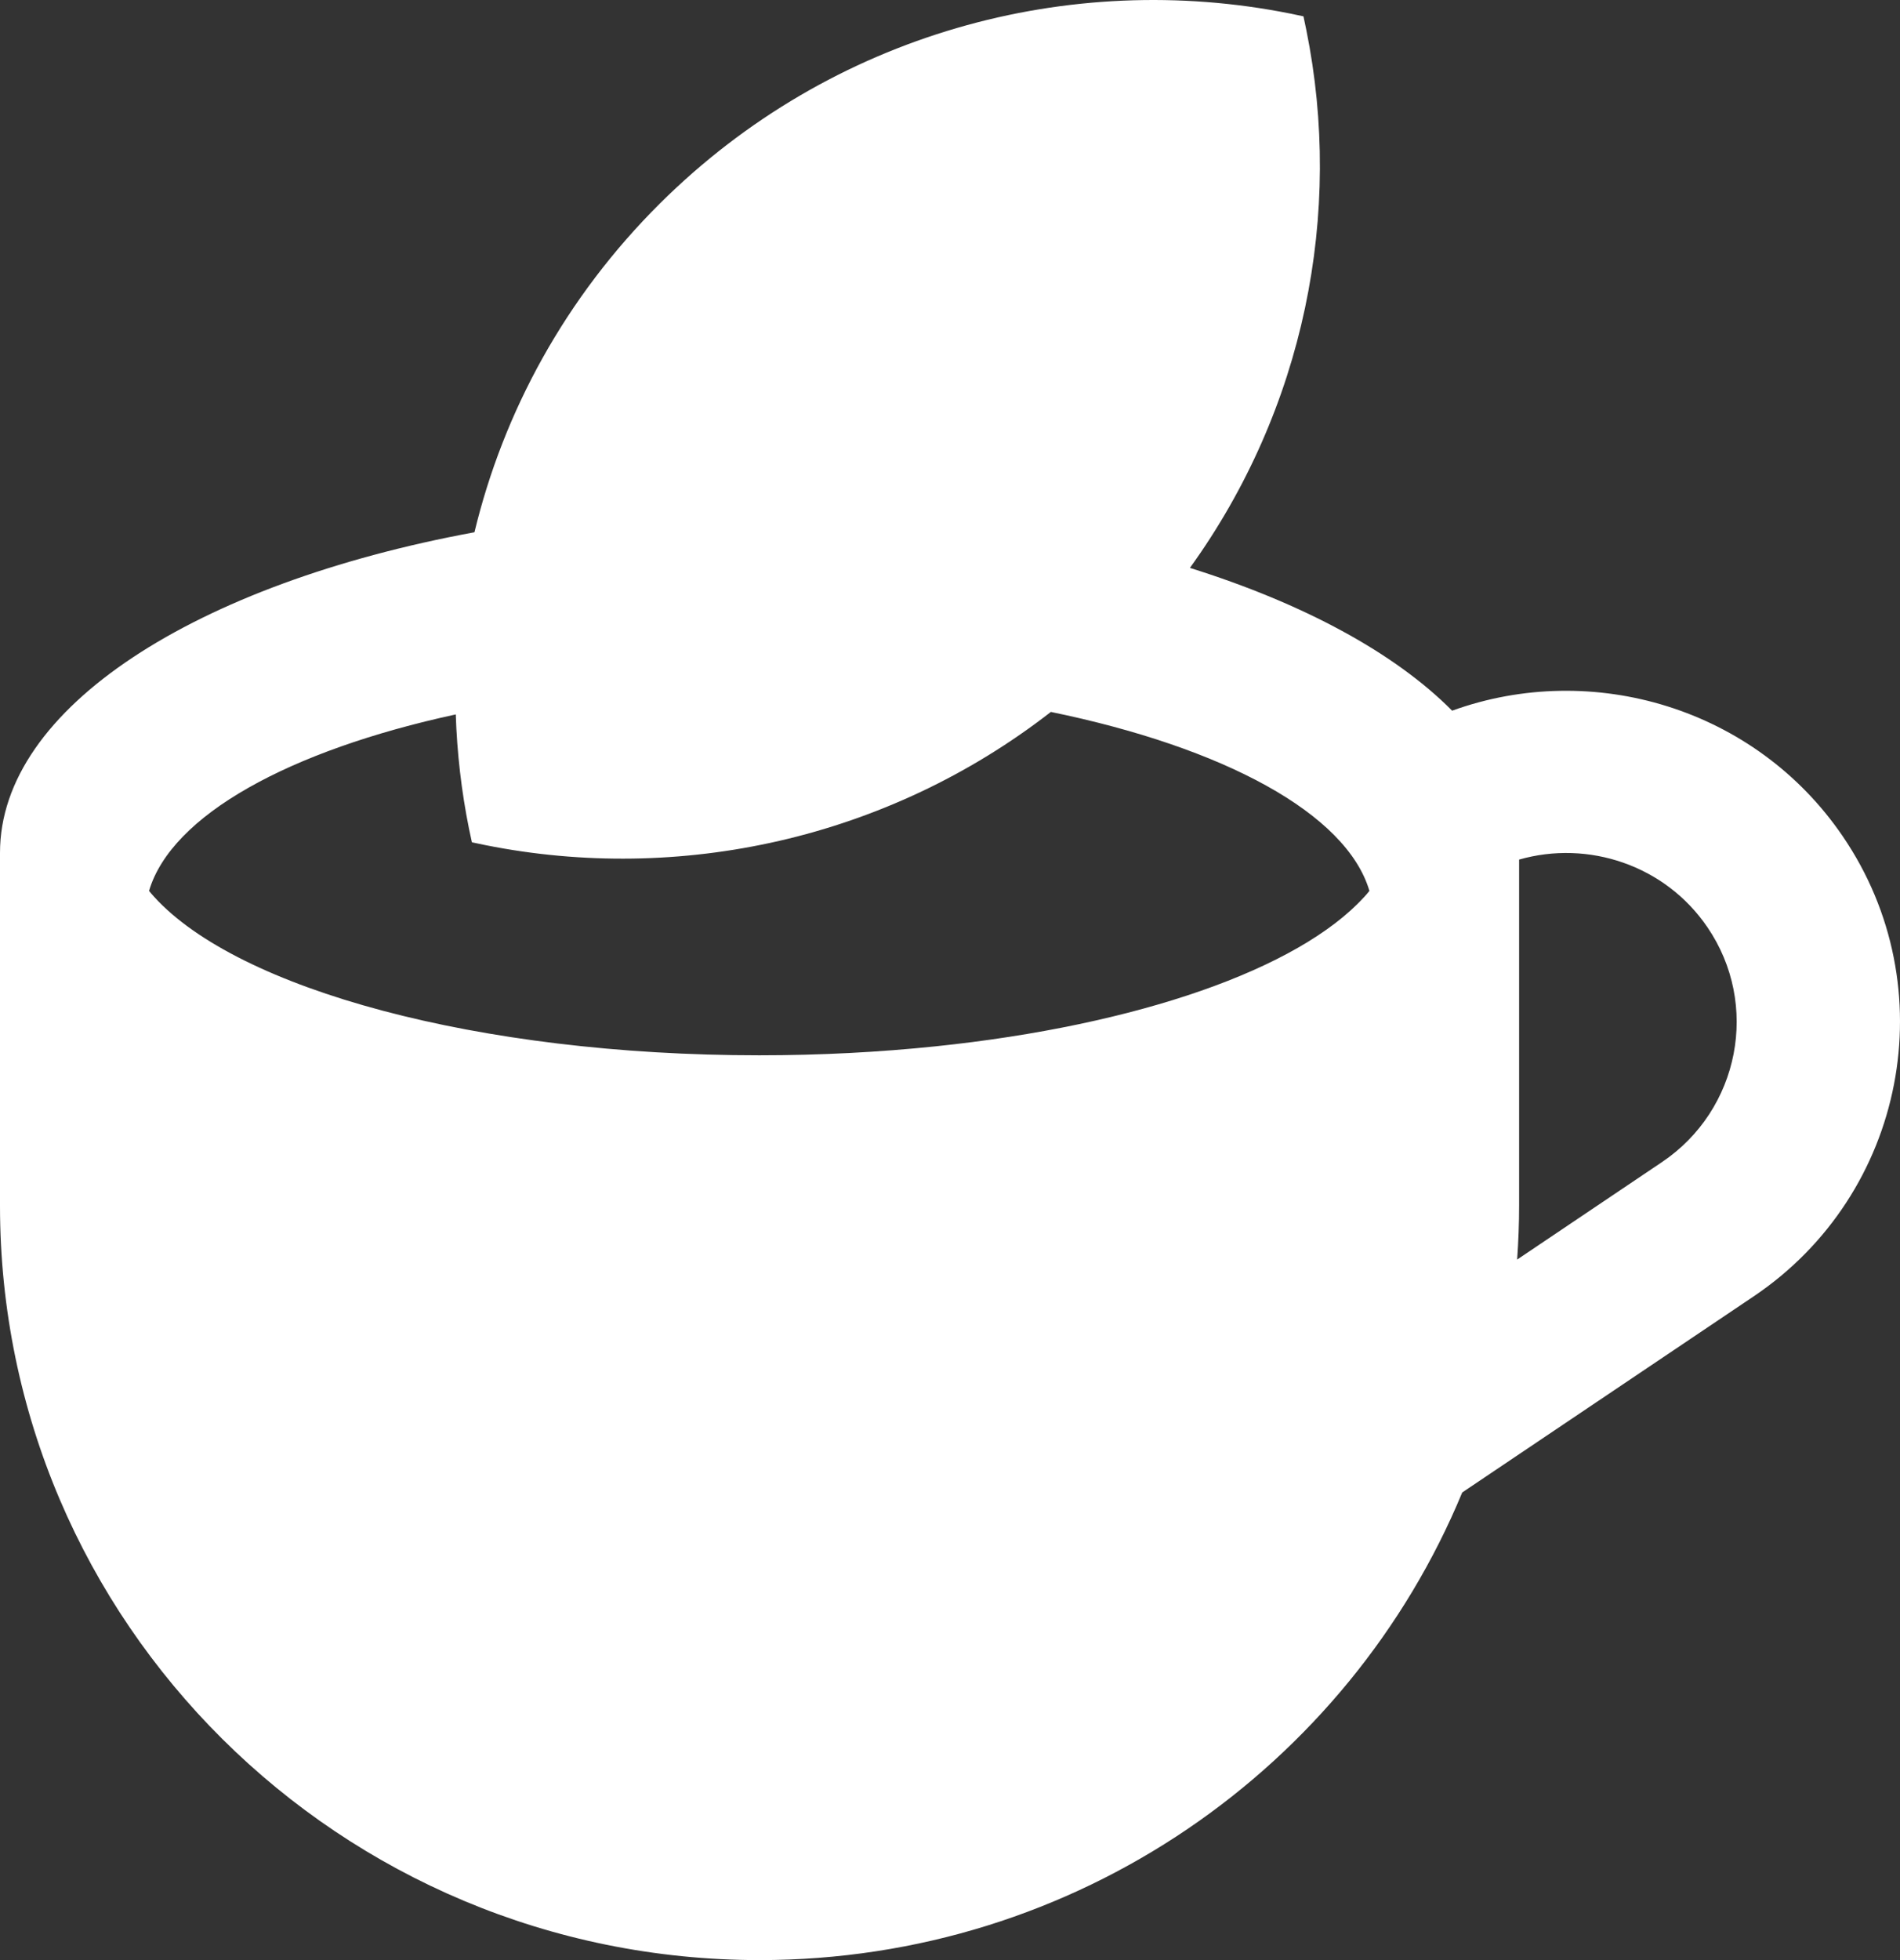 <svg width="32" height="33" viewBox="0 0 32 33" fill="none" xmlns="http://www.w3.org/2000/svg">
<rect x="0" y="0" width="32" height="33" fill="#333333" stroke="none"/>
<path d="M31.034 14.077C29.561 11.918 26.821 11.11 24.457 11.965C23.492 10.992 21.954 10.161 20.041 9.561C21.971 6.885 22.626 3.588 22.001 0.504C21.986 0.427 21.97 0.351 21.953 0.275C21.876 0.258 21.799 0.243 21.723 0.227C18.018 -0.512 14.007 0.554 11.117 3.423C9.521 5.009 8.479 6.935 7.991 8.961C3.305 9.825 0 11.915 0 14.357V20.298C0 27.313 5.727 33 12.793 33C18.136 33 22.713 29.747 24.627 25.127L29.535 21.826C32.099 20.1 32.773 16.624 31.034 14.077L31.034 14.077ZM22.974 15.103C21.87 16.314 19.161 17.262 15.757 17.616C14.814 17.714 13.818 17.767 12.787 17.767C8.038 17.767 4.01 16.65 2.6 15.103C2.568 15.069 2.539 15.034 2.51 14.999C2.887 13.725 4.872 12.635 7.676 12.028C7.697 12.674 7.771 13.318 7.899 13.953C7.915 14.029 7.931 14.105 7.948 14.181C8.024 14.198 8.101 14.214 8.178 14.229C11.439 14.88 14.937 14.132 17.699 11.986C20.608 12.584 22.678 13.694 23.064 14.999C23.036 15.034 23.006 15.069 22.975 15.103H22.974ZM27.991 19.565L25.552 21.206C25.573 20.906 25.585 20.603 25.585 20.298V14.472C26.746 14.139 28.043 14.564 28.756 15.61C29.644 16.91 29.3 18.684 27.991 19.565V19.565Z" fill="white"/>
</svg>
